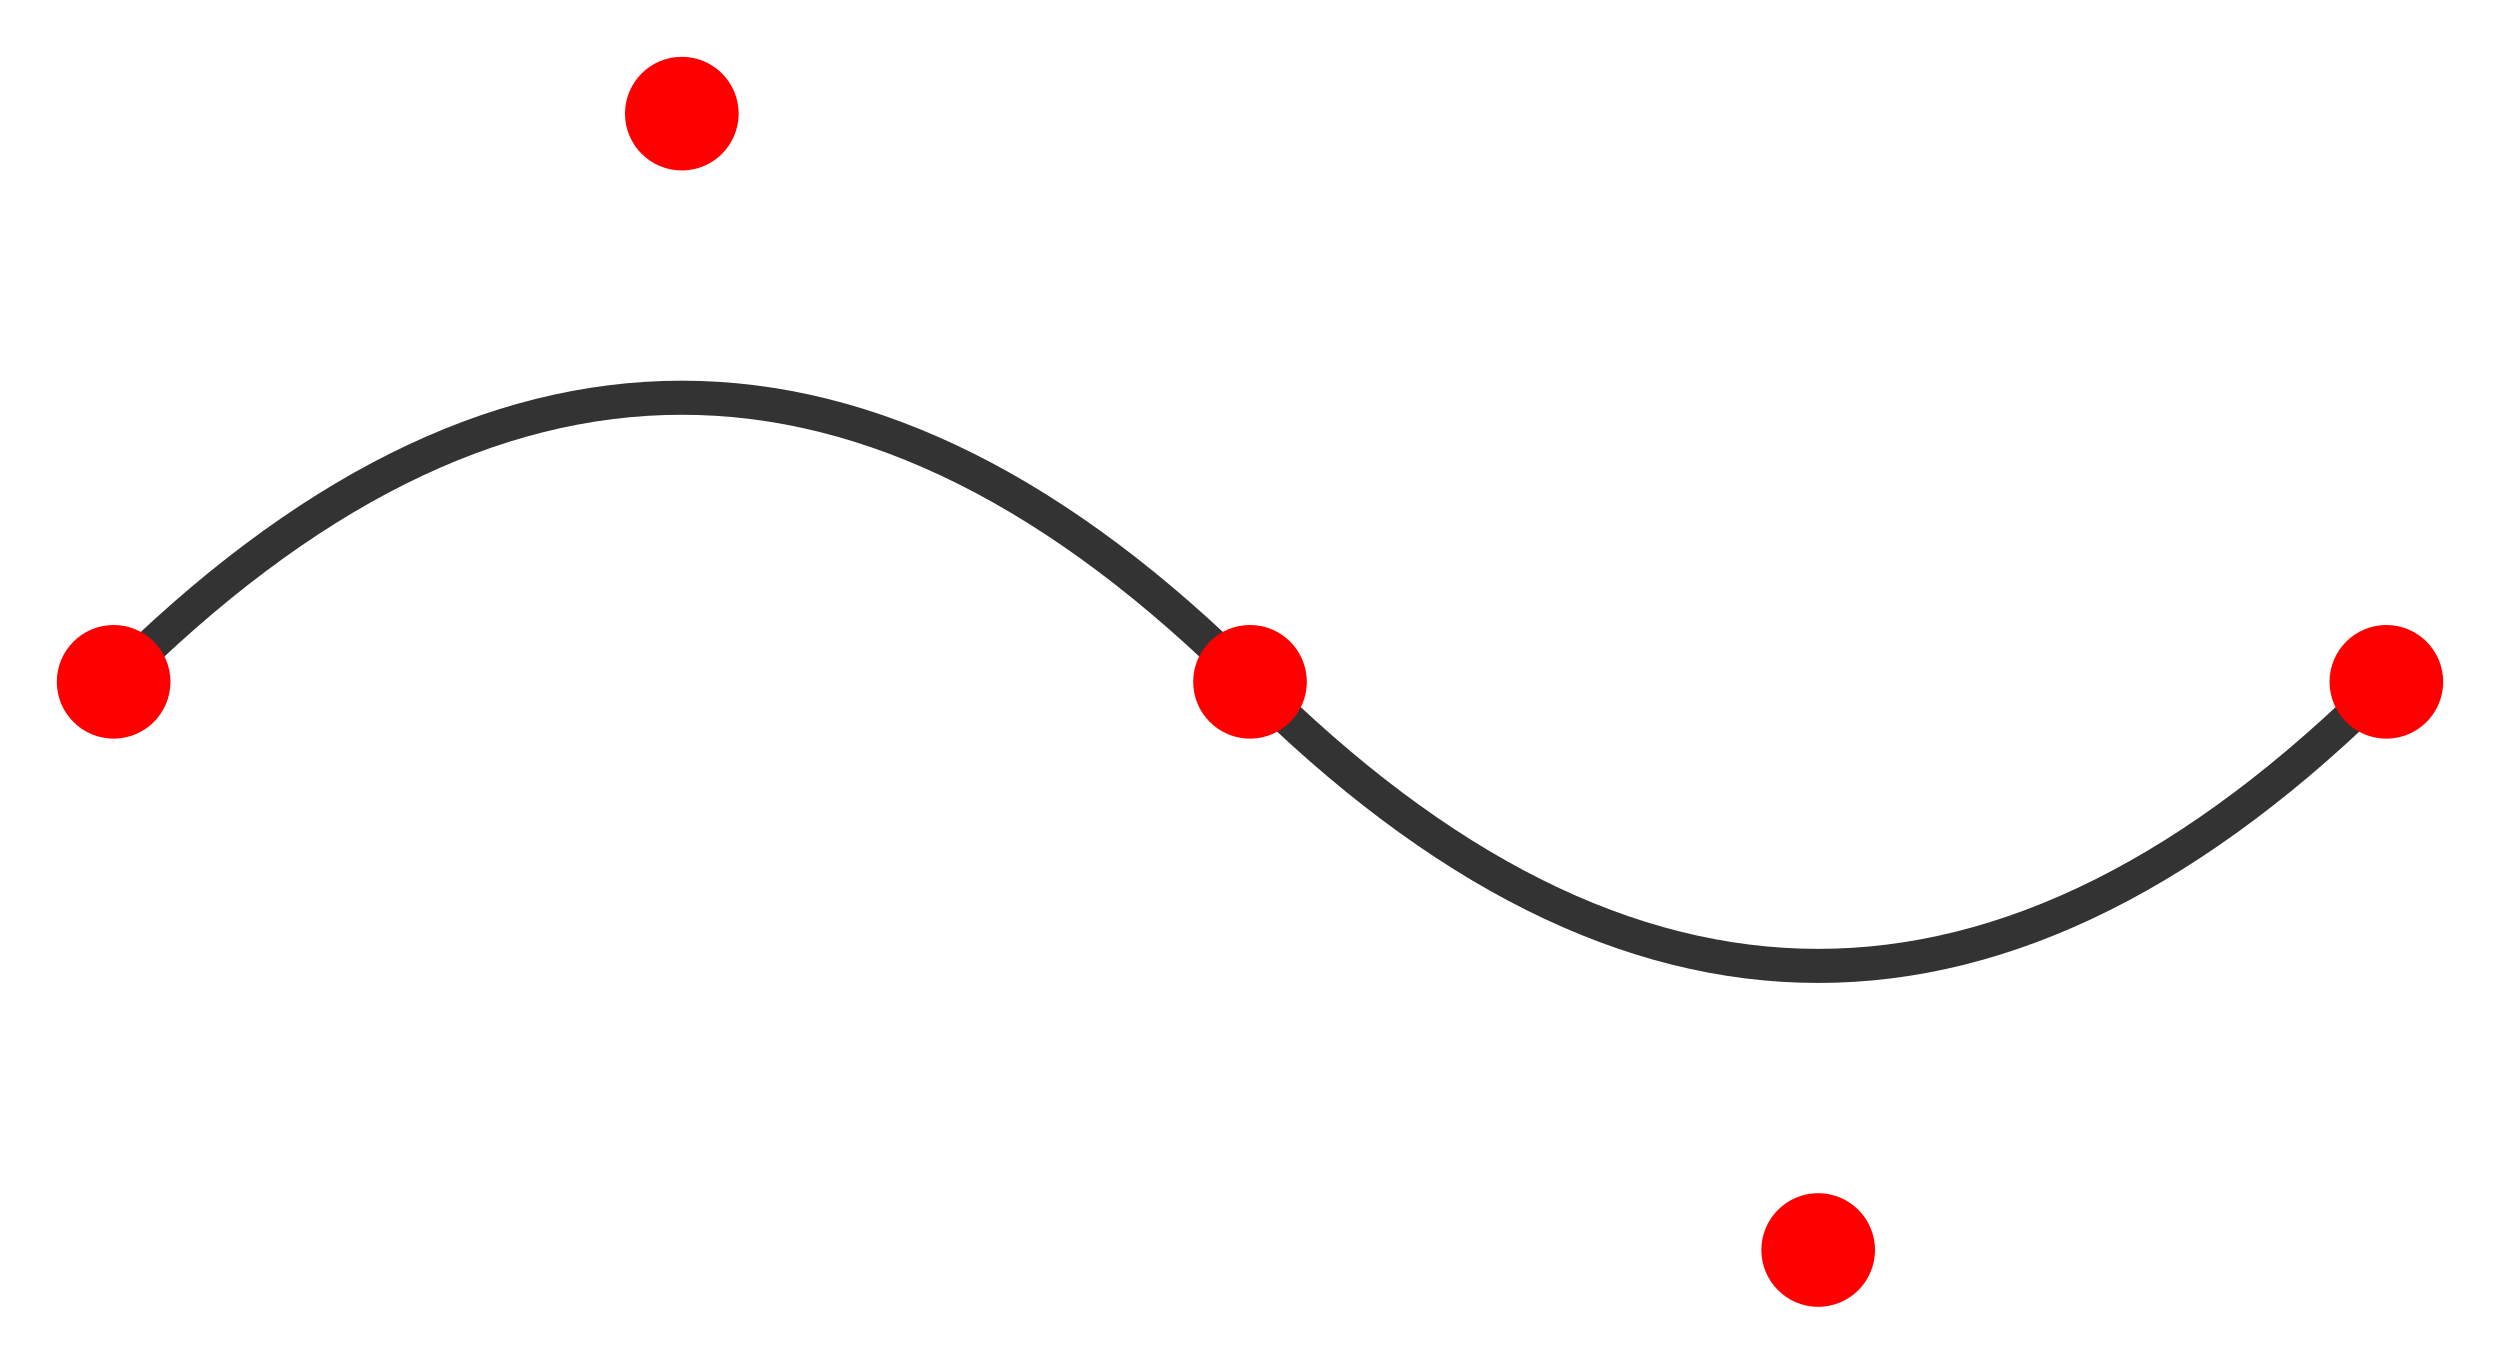 <svg
    version="1.1"
    xmlns="http://www.w3.org/2000/svg"
    xmlns:xlink="http://www.w3.org/1999/xlink"
    width="220" height="120"
    >
  <defs>
    <path id="s1"
          d="
             M10,60
             Q60,10 110,60
             Q160,110 210,60
            "/>
    <circle id="s2" r="5" />
  </defs>

  <use xlink:href="#s1" fill="none" stroke-width="3" stroke="#333333" />
  <use xlink:href="#s2" x="10" y="60" fill="red" />
  <use xlink:href="#s2" x="60" y="10" fill="red" />
  <use xlink:href="#s2" x="110" y="60" fill="red" />
  <use xlink:href="#s2" x="160" y="110" fill="red" />
  <use xlink:href="#s2" x="210" y="60" fill="red" />
</svg>

